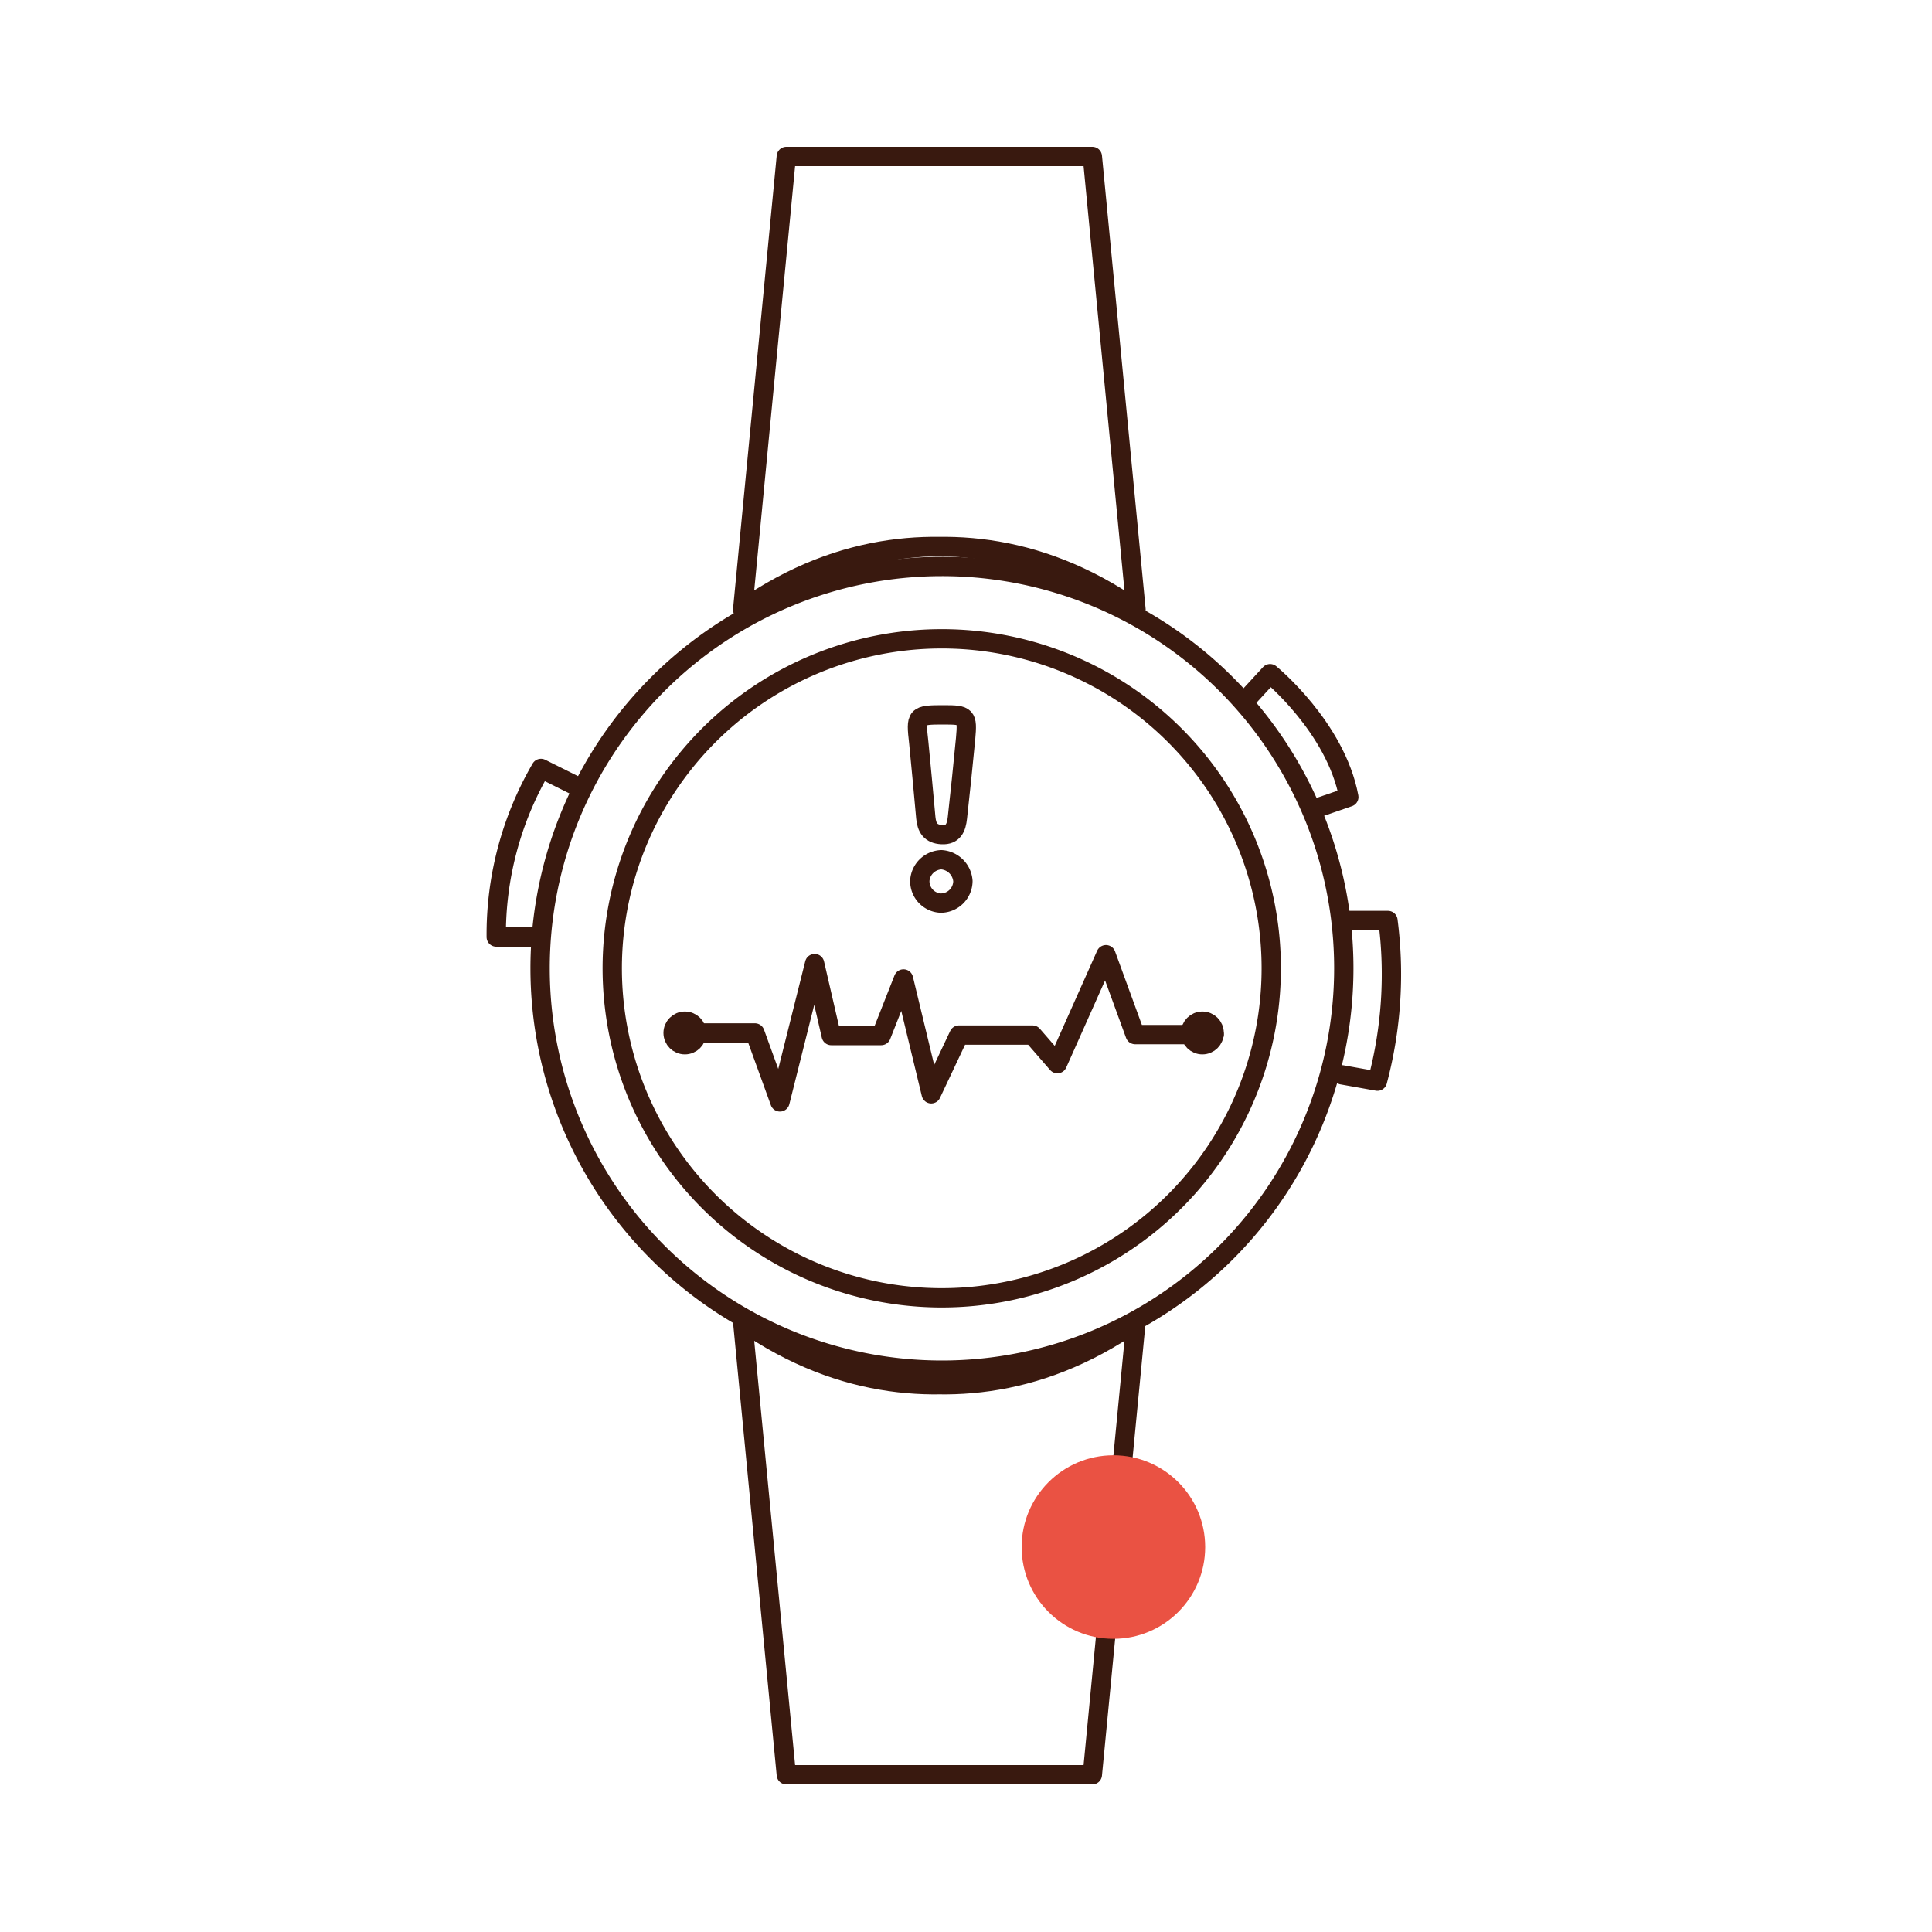 <svg id="Warstwa_1" data-name="Warstwa 1" xmlns="http://www.w3.org/2000/svg" viewBox="0 0 200 200"><defs><style>.cls-1{fill:none;stroke:#39190f;stroke-linecap:round;stroke-linejoin:round;stroke-width:2px;}.cls-2{fill:#ea5243;}</style></defs><path class="cls-1" d="M97.5,66.13a34.11,34.11,0,1,0,34.1,34.1h0A34.1,34.1,0,0,0,97.5,66.13Z"/><path class="cls-1" d="M97.5,58.64a41.6,41.6,0,1,0,41.61,41.59A41.59,41.59,0,0,0,97.5,58.64Z"/><path class="cls-1" d="M76.88,63.11s19.68-14.71,40.72,0L113.08,16.2H81.4L76.88,63.11c21-14.71,40.72,0,40.72,0"/><path class="cls-1" d="M117.6,136.81s-19.68,14.71-40.72,0l4.52,46.91h31.68l4.52-46.91c-21,14.71-40.72,0-40.72,0"/><path class="cls-1" d="M129.05,72.38l2.43-2.64s6.79,5.53,8.15,12.77L136,83.76"/><path class="cls-1" d="M59.49,81.29,56,79.55A34.17,34.17,0,0,0,51.37,97H55.1"/><path class="cls-1" d="M139.63,95.29h4.05a42.94,42.94,0,0,1-1.09,16.63l-3.65-.65"/><path class="cls-1" d="M97.68,74c2.37,0,2.49.1,2.28,2.45-.26,2.74-.55,5.48-.85,8.21-.11,1-.41,1.8-1.61,1.74s-1.56-.74-1.66-1.74c-.24-2.59-.47-5.2-.73-7.78C94.79,74.07,94.82,74,97.68,74Z"/><path class="cls-1" d="M97.46,89a2.39,2.39,0,0,1,2.22,2.21,2.3,2.3,0,0,1-2.28,2.28,2.27,2.27,0,0,1-2.18-2.34A2.32,2.32,0,0,1,97.46,89Z"/><polyline class="cls-1" points="70.46 106.93 78.15 106.93 80.74 114.07 84.33 99.75 86.05 107.2 91.22 107.2 93.53 101.34 96.4 113.23 99.27 107.15 106.89 107.15 109.46 110.11 114.49 98.83 117.51 107.1 125.69 107.1 125.69 107.1"/><circle class="cls-1" cx="70.9" cy="106.93" r="1.22"/><circle class="cls-1" cx="124.47" cy="106.93" r="1.22"/><circle class="cls-2" cx="115.26" cy="160.15" r="9.5"/></svg>